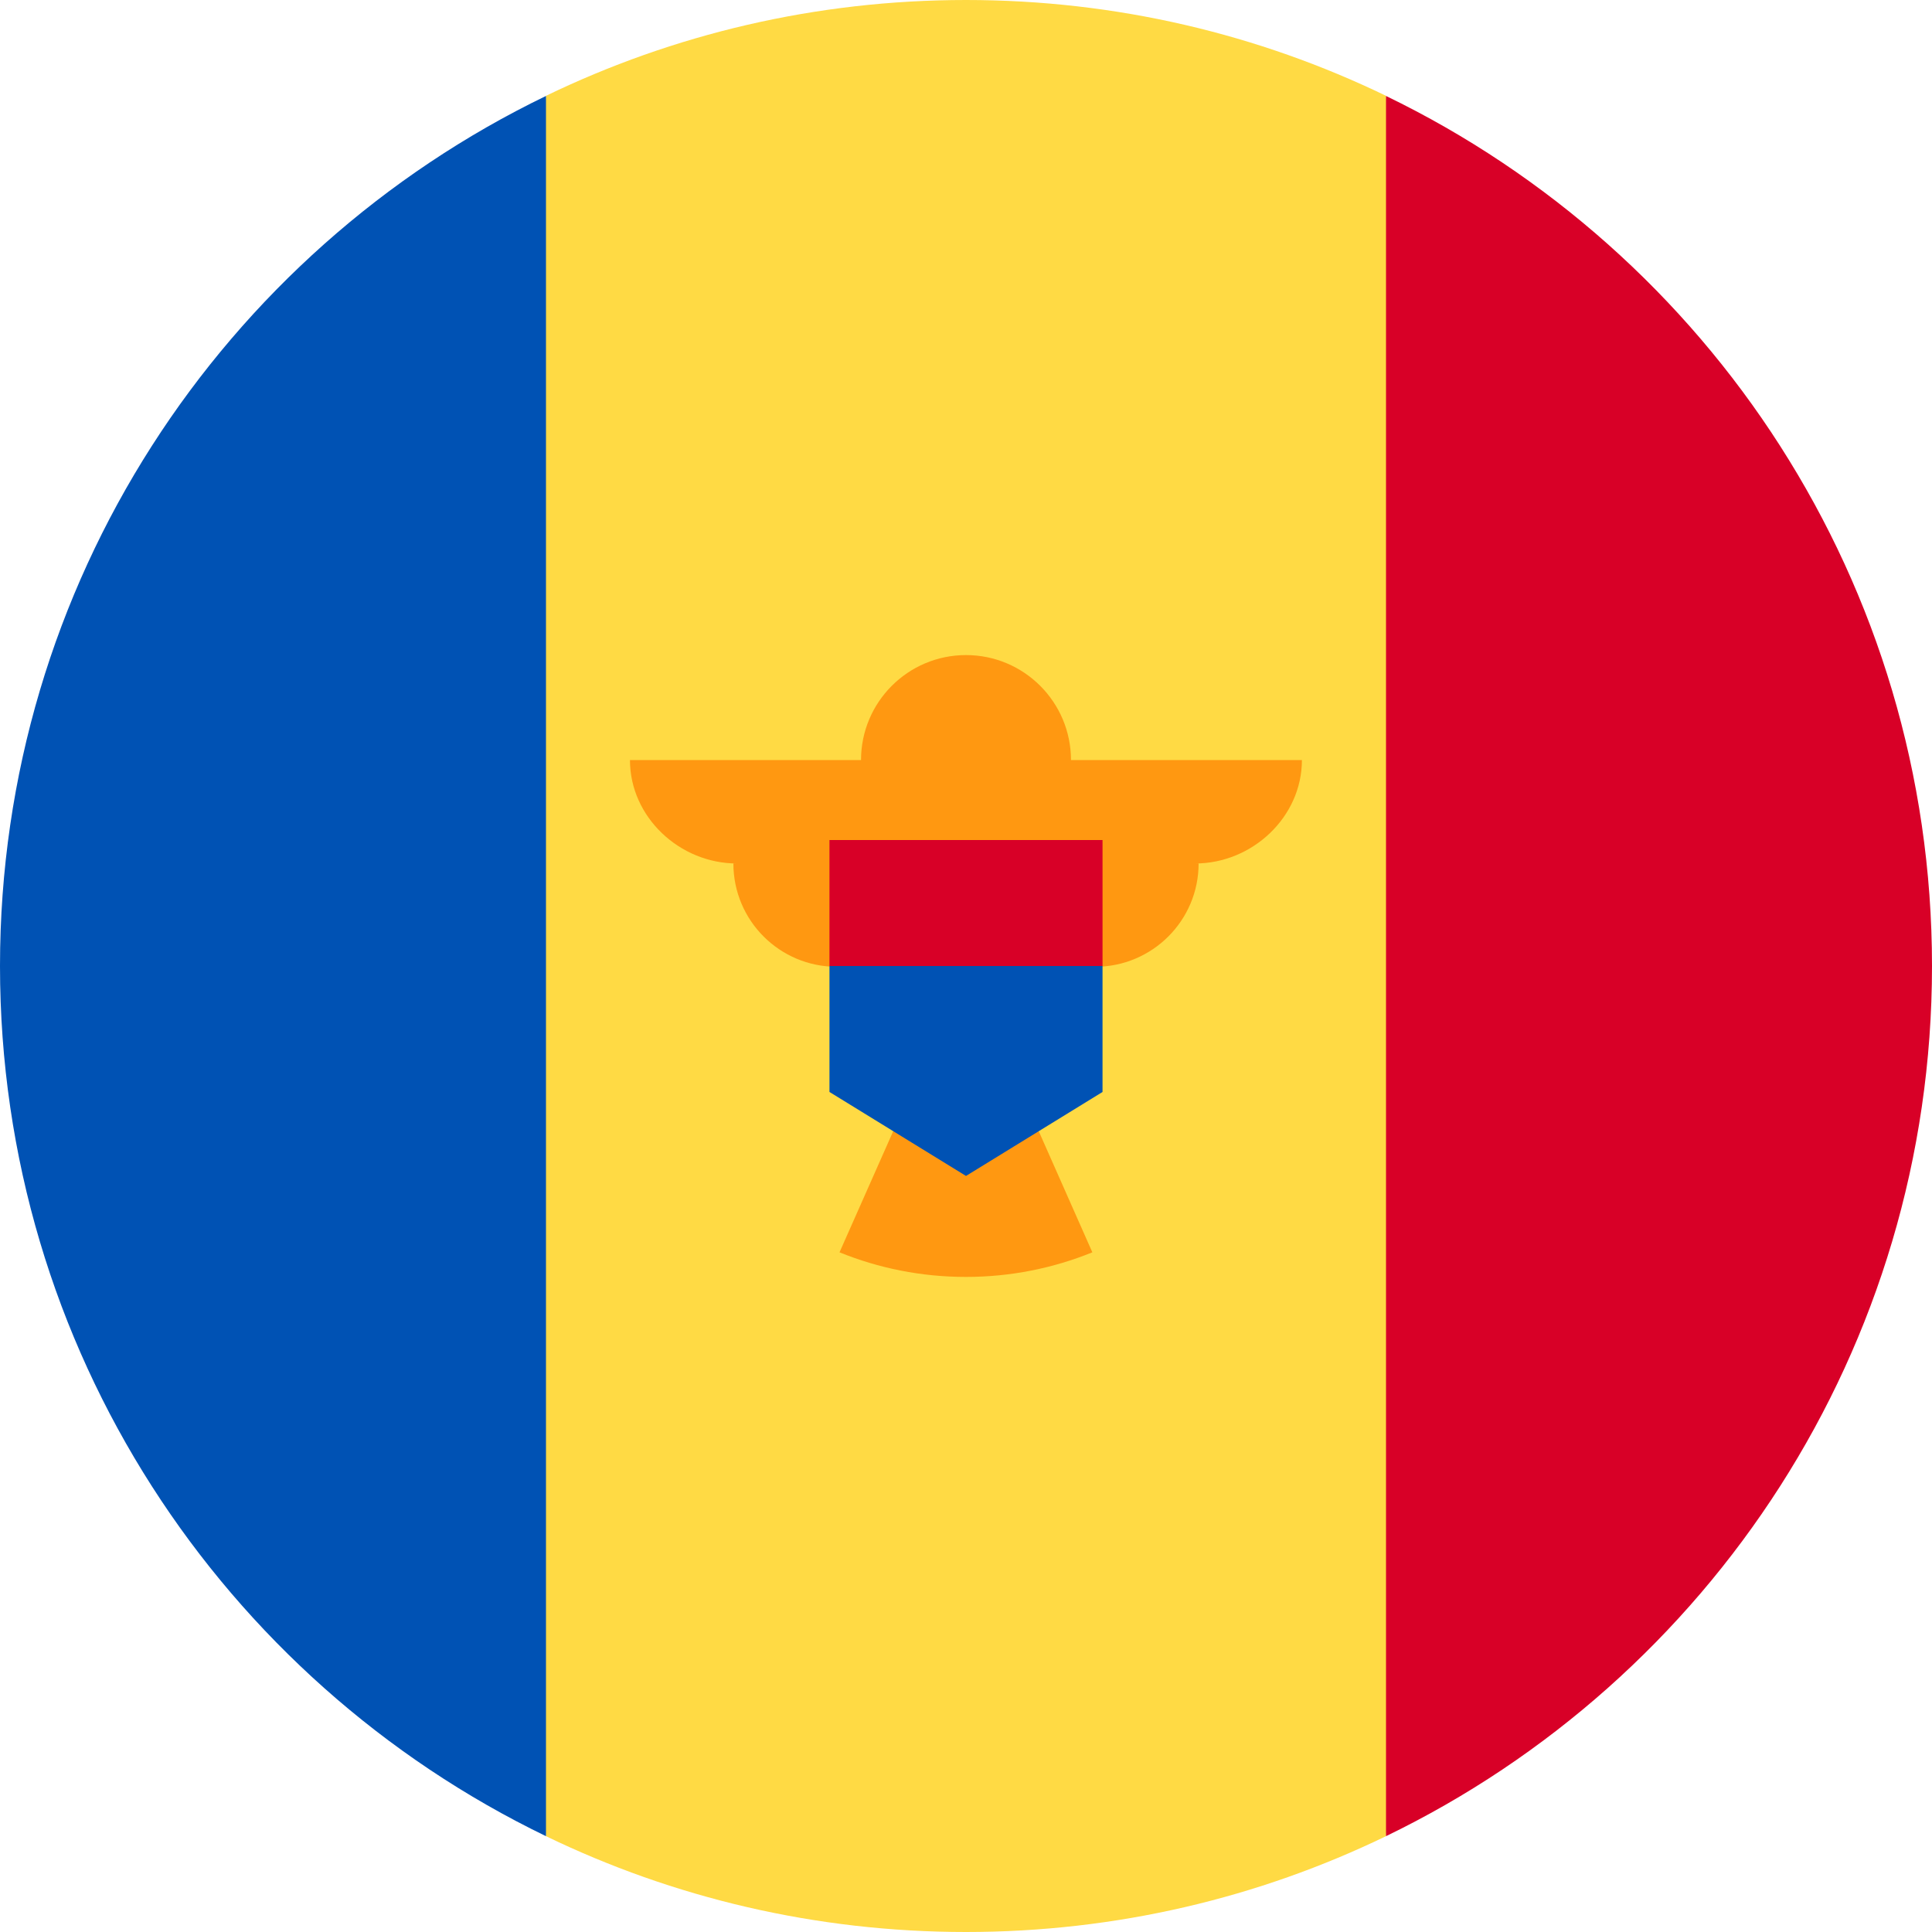 <svg width="15" height="15" viewBox="0 0 15 15" fill="none" xmlns="http://www.w3.org/2000/svg">
<g clip-path="url(#clip0_662_555)">
<path d="M10.761 0.744C9.775 0.267 8.669 0 7.5 0C6.331 0 5.225 0.267 4.239 0.744L3.587 7.5L4.239 14.256C5.225 14.733 6.331 15 7.5 15C8.669 15 9.775 14.733 10.761 14.256L11.413 7.5L10.761 0.744Z" fill="#FFDA44"/>
<path d="M4.239 0.745C1.73 1.958 0 4.527 0 7.5C0 10.474 1.73 13.043 4.239 14.256V0.745Z" fill="#0052B4"/>
<path d="M10.761 0.745V14.256C13.269 13.043 15 10.474 15 7.5C15 4.527 13.269 1.958 10.761 0.745Z" fill="#D80027"/>
<path d="M10.108 5.901H8.315C8.315 5.451 7.95 5.086 7.5 5.086C7.05 5.086 6.685 5.451 6.685 5.901H4.891C4.891 6.344 5.277 6.704 5.721 6.704H5.694C5.694 7.147 6.053 7.506 6.496 7.506C6.496 7.899 6.778 8.225 7.151 8.295L6.518 9.723C6.821 9.846 7.152 9.914 7.5 9.914C7.847 9.914 8.178 9.846 8.481 9.723L7.849 8.295C8.221 8.225 8.503 7.899 8.503 7.506C8.946 7.506 9.306 7.147 9.306 6.704H9.279C9.722 6.704 10.108 6.344 10.108 5.901Z" fill="#FF9811"/>
<path d="M7.5 7.011L6.44 7.5V8.478L7.5 9.13L8.56 8.478V7.5L7.5 7.011Z" fill="#0052B4"/>
<path d="M6.44 6.522H8.56V7.5H6.44V6.522Z" fill="#D80027"/>
</g>
<defs>
<clipPath id="clip0_662_555">
<rect width="15" height="15" fill="white"/>
</clipPath>
</defs>
</svg>
